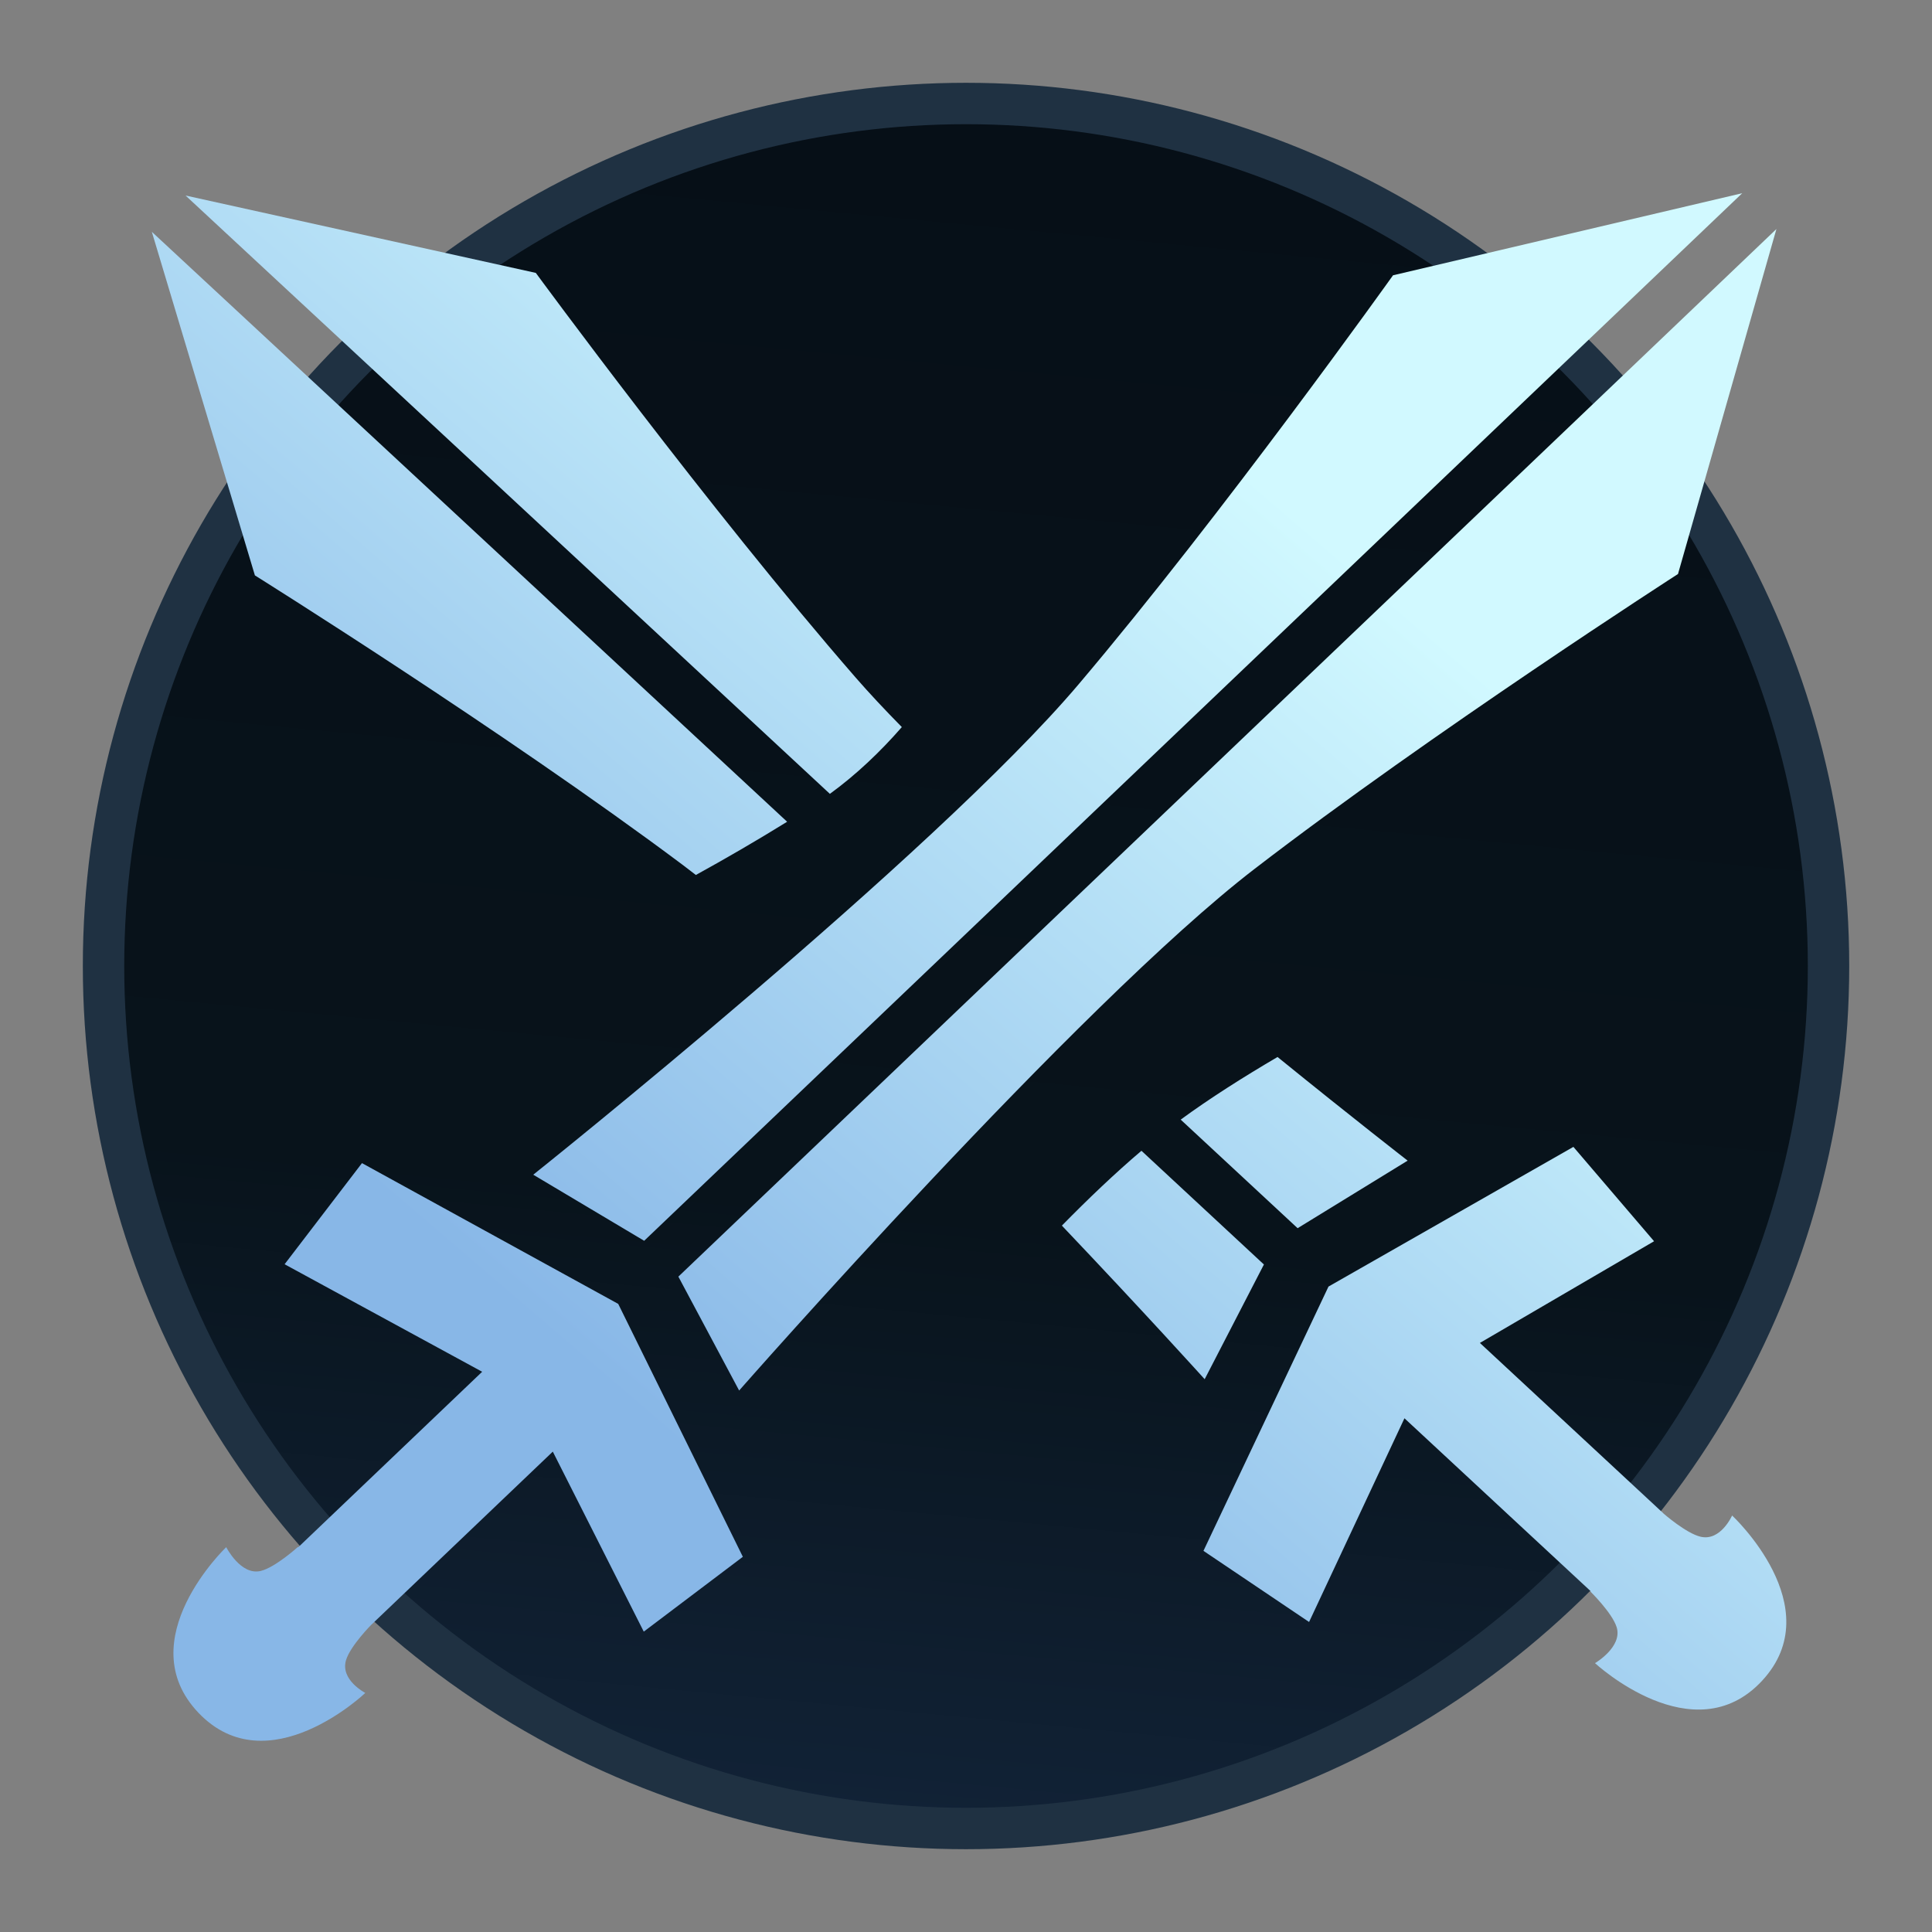 <svg width="140" height="140" viewBox="0 0 140 140" fill="none" xmlns="http://www.w3.org/2000/svg">
<rect x="0" y="0" width="140" height="140" fill="#808080" stroke="none"/>
<circle cx="70.002" cy="70" r="62.5" fill="url(#paint0_linear_1582_162275)" stroke="#1F3142" stroke-width="3"/>
<path d="M46.679 89.912L38.641 85.124C38.641 85.124 67.698 61.941 78.156 49.592C88.615 37.243 100.944 19.949 100.944 19.949L126.249 14L46.679 89.912Z" fill="url(#paint1_linear_1582_162275)"/>
<path d="M53.561 100.763L49.157 92.509L128.726 16.597L121.594 41.594C121.594 41.594 103.739 53.096 90.912 62.962C78.085 72.829 53.561 100.763 53.561 100.763Z" fill="url(#paint2_linear_1582_162275)"/>
<path d="M14.384 124.118C19.423 129.4 26.471 122.676 26.471 122.676C26.471 122.676 24.644 121.736 25.074 120.302C25.385 119.266 26.914 117.725 26.936 117.703L26.939 117.706L40.058 105.19L46.65 118.234L53.83 112.812L44.799 94.485L26.23 84.284L20.623 91.612L34.939 99.403L21.61 112.12L21.588 112.097C21.588 112.097 19.961 113.571 18.904 113.834C17.451 114.197 16.392 112.112 16.392 112.112C16.392 112.112 9.345 118.836 14.384 124.118Z" fill="url(#paint3_linear_1582_162275)"/>
<path d="M65.35 52.687C64.106 51.423 62.981 50.221 62.012 49.108C51.388 36.902 38.827 19.775 38.827 19.775L13.445 14.168L60.136 57.526C62.058 56.126 63.792 54.474 65.35 52.687Z" fill="url(#paint4_linear_1582_162275)"/>
<path d="M102.003 84.104L94.03 89L85.558 81.132C87.645 79.601 90.088 78.053 92.575 76.594C98.076 81.057 102.003 84.104 102.003 84.104Z" fill="url(#paint5_linear_1582_162275)"/>
<path d="M11.002 16.798L57.038 59.547C54.77 60.951 52.545 62.238 50.425 63.404C50.089 63.142 49.76 62.89 49.438 62.649C36.479 52.956 18.471 41.696 18.471 41.696L11.002 16.798Z" fill="url(#paint6_linear_1582_162275)"/>
<path d="M76.948 88.813C82.951 95.127 87.295 99.943 87.295 99.943L91.588 91.63L82.713 83.389C80.792 85.021 78.838 86.885 76.948 88.813Z" fill="url(#paint7_linear_1582_162275)"/>
<path d="M125.515 109.819C125.515 109.819 132.652 116.447 127.685 121.796C122.717 127.146 115.58 120.518 115.58 120.518C115.58 120.518 117.597 119.335 117.147 117.907C116.82 116.868 115.25 115.333 115.25 115.333L115.272 115.309L101.772 102.774L94.861 117.535L87.207 112.381L96.267 93.23L114.014 83.107L119.86 89.945L107.239 97.314L120.525 109.652L120.522 109.656C120.545 109.676 122.177 111.109 123.23 111.357C124.687 111.7 125.515 109.819 125.515 109.819Z" fill="url(#paint8_linear_1582_162275)"/>
<defs>
<linearGradient id="paint0_linear_1582_162275" x1="70.002" y1="6" x2="58.173" y2="130.574" gradientUnits="userSpaceOnUse">
<stop stop-color="#060F17"/>
<stop offset="0.654" stop-color="#08131B"/>
<stop offset="1" stop-color="#112236"/>
</linearGradient>
<linearGradient id="paint1_linear_1582_162275" x1="103.661" y1="45.557" x2="51.259" y2="106.679" gradientUnits="userSpaceOnUse">
<stop stop-color="#D1F9FF"/>
<stop offset="1" stop-color="#88B7E7"/>
</linearGradient>
<linearGradient id="paint2_linear_1582_162275" x1="103.661" y1="45.557" x2="51.259" y2="106.679" gradientUnits="userSpaceOnUse">
<stop stop-color="#D1F9FF"/>
<stop offset="1" stop-color="#88B7E7"/>
</linearGradient>
<linearGradient id="paint3_linear_1582_162275" x1="103.661" y1="45.557" x2="51.259" y2="106.679" gradientUnits="userSpaceOnUse">
<stop stop-color="#D1F9FF"/>
<stop offset="1" stop-color="#88B7E7"/>
</linearGradient>
<linearGradient id="paint4_linear_1582_162275" x1="103.661" y1="45.557" x2="51.259" y2="106.679" gradientUnits="userSpaceOnUse">
<stop stop-color="#D1F9FF"/>
<stop offset="1" stop-color="#88B7E7"/>
</linearGradient>
<linearGradient id="paint5_linear_1582_162275" x1="103.661" y1="45.557" x2="51.259" y2="106.679" gradientUnits="userSpaceOnUse">
<stop stop-color="#D1F9FF"/>
<stop offset="1" stop-color="#88B7E7"/>
</linearGradient>
<linearGradient id="paint6_linear_1582_162275" x1="103.661" y1="45.557" x2="51.259" y2="106.679" gradientUnits="userSpaceOnUse">
<stop stop-color="#D1F9FF"/>
<stop offset="1" stop-color="#88B7E7"/>
</linearGradient>
<linearGradient id="paint7_linear_1582_162275" x1="103.661" y1="45.557" x2="51.259" y2="106.679" gradientUnits="userSpaceOnUse">
<stop stop-color="#D1F9FF"/>
<stop offset="1" stop-color="#88B7E7"/>
</linearGradient>
<linearGradient id="paint8_linear_1582_162275" x1="103.661" y1="45.557" x2="51.259" y2="106.679" gradientUnits="userSpaceOnUse">
<stop stop-color="#D1F9FF"/>
<stop offset="1" stop-color="#88B7E7"/>
</linearGradient>
</defs>
</svg>
